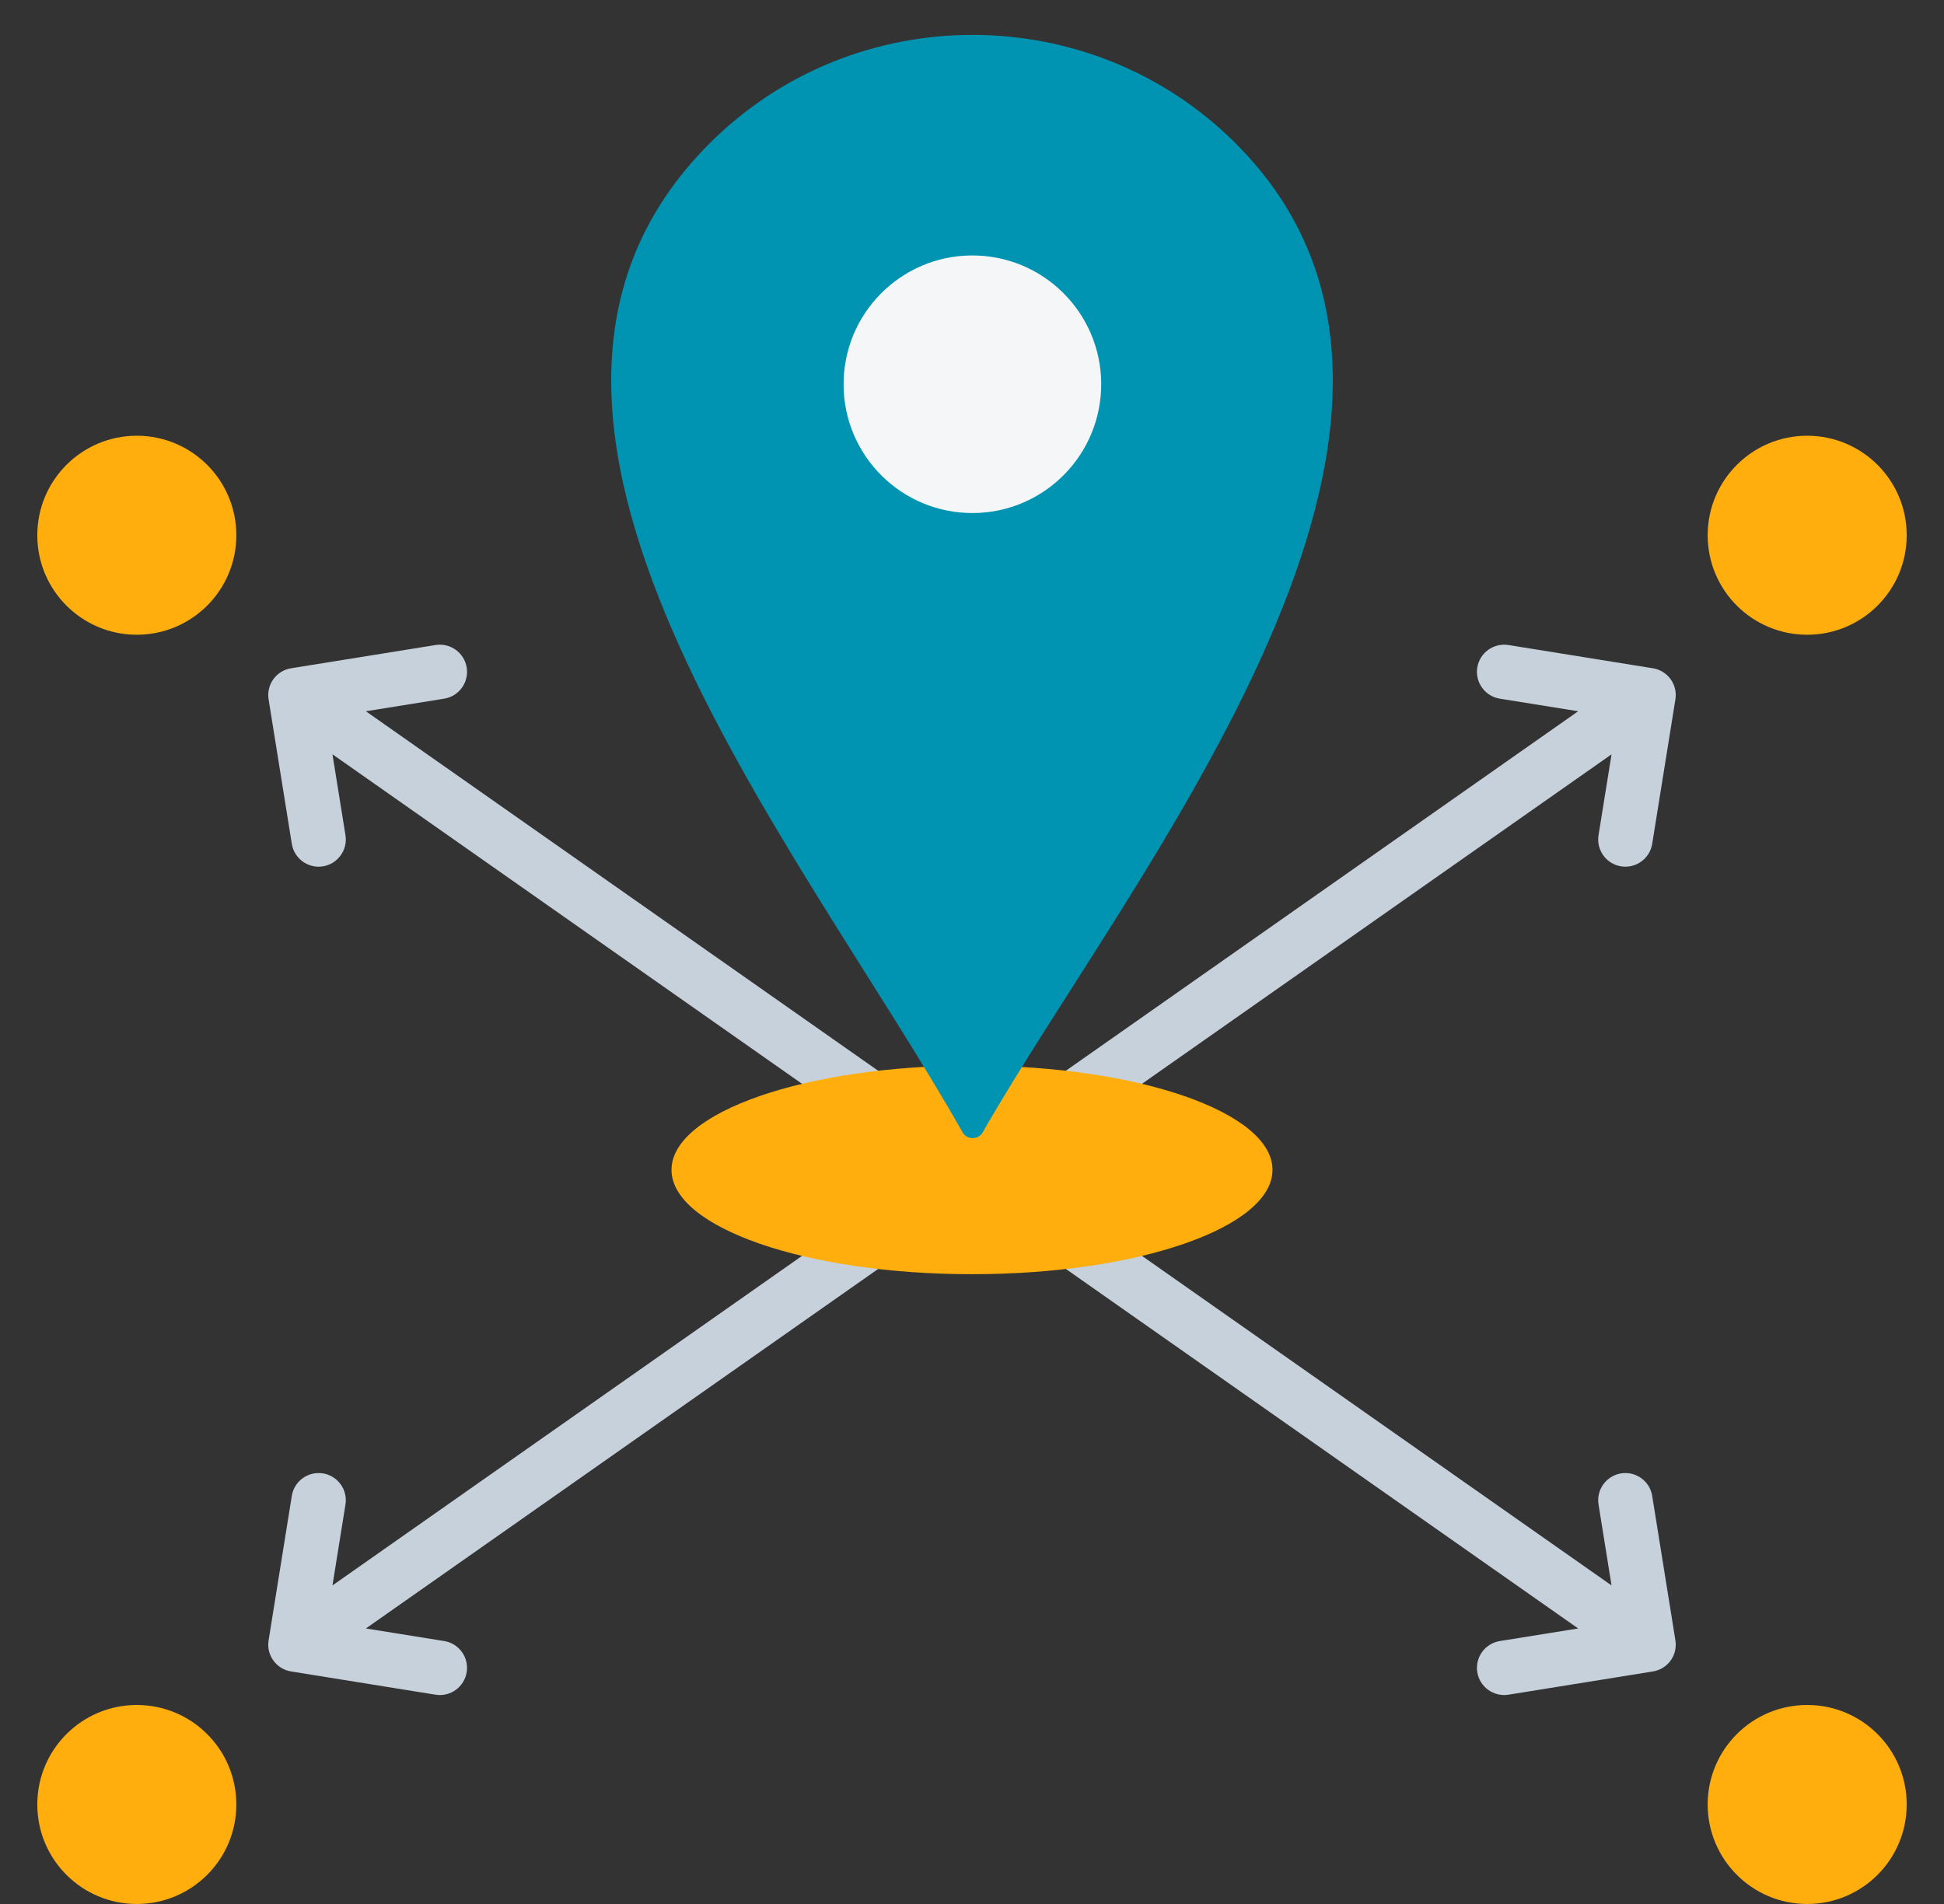 <svg width="49" height="48" viewBox="0 0 49 48" fill="none" xmlns="http://www.w3.org/2000/svg">
<rect x="0" y="0" width="49" height="48" fill="#333333" stroke="none"/>
<path fill-rule="evenodd" clip-rule="evenodd" d="M45.552 10.985C46.937 10.985 48.06 12.108 48.06 13.494C48.06 14.879 46.937 16.002 45.552 16.002C44.166 16.002 43.043 14.879 43.043 13.494C43.044 12.108 44.166 10.985 45.552 10.985ZM3.448 10.985C2.063 10.985 0.94 12.108 0.94 13.494C0.94 14.879 2.063 16.002 3.448 16.002C4.834 16.002 5.957 14.879 5.957 13.494C5.957 12.108 4.834 10.985 3.448 10.985ZM3.448 48C2.063 48 0.94 46.877 0.94 45.492C0.94 44.106 2.063 42.983 3.448 42.983C4.834 42.983 5.957 44.106 5.957 45.492C5.957 46.877 4.834 48 3.448 48ZM45.552 48C46.937 48 48.06 46.877 48.06 45.492C48.06 44.106 46.937 42.983 45.552 42.983C44.166 42.983 43.043 44.106 43.043 45.492C43.044 46.877 44.166 48 45.552 48Z" fill="#FFAE0D"/>
<path fill-rule="evenodd" clip-rule="evenodd" d="M25.694 29.492L40.62 39.969L40.292 37.928C40.233 37.555 40.488 37.204 40.861 37.144C41.235 37.085 41.586 37.34 41.645 37.713L42.23 41.355C42.29 41.728 42.035 42.079 41.661 42.138L38.02 42.724C37.647 42.783 37.296 42.528 37.236 42.155C37.177 41.781 37.432 41.43 37.806 41.371L39.779 41.054L24.5 30.33L9.222 41.054L11.195 41.371C11.568 41.43 11.823 41.781 11.764 42.155C11.704 42.528 11.353 42.783 10.98 42.724L7.339 42.138C6.965 42.079 6.71 41.728 6.77 41.355L7.355 37.713C7.414 37.34 7.765 37.085 8.139 37.144C8.512 37.204 8.767 37.555 8.708 37.928L8.38 39.969L23.306 29.492L8.38 19.016L8.708 21.057C8.767 21.43 8.512 21.781 8.139 21.841C7.765 21.9 7.414 21.645 7.355 21.272L6.77 17.63C6.71 17.257 6.965 16.906 7.339 16.847L10.98 16.261C11.353 16.202 11.704 16.457 11.764 16.83C11.823 17.204 11.568 17.555 11.195 17.614L9.222 17.931L24.5 28.654L39.779 17.931L37.806 17.614C37.432 17.555 37.177 17.204 37.236 16.83C37.296 16.457 37.647 16.202 38.02 16.261L41.661 16.847C42.035 16.906 42.29 17.257 42.23 17.631L41.645 21.272C41.586 21.645 41.235 21.9 40.861 21.841C40.488 21.782 40.233 21.431 40.292 21.057L40.62 19.017L25.694 29.492Z" fill="#C6D1DB"/>
<path d="M24.5 32.123C28.683 32.123 32.074 30.945 32.074 29.492C32.074 28.04 28.683 26.863 24.5 26.863C20.317 26.863 16.926 28.04 16.926 29.492C16.926 30.945 20.317 32.123 24.5 32.123Z" fill="#FFAE0D"/>
<path fill-rule="evenodd" clip-rule="evenodd" d="M24.26 28.542C20.105 21.191 11.038 10.462 17.886 3.615C21.532 -0.032 27.499 -0.032 31.146 3.615C38.056 10.524 28.53 21.956 24.772 28.543C24.718 28.638 24.625 28.692 24.516 28.692C24.407 28.692 24.314 28.637 24.26 28.542Z" fill="#0094B2"/>
<path d="M27.754 9.823C27.829 8.032 26.438 6.518 24.646 6.443C22.855 6.367 21.341 7.759 21.266 9.551C21.19 11.342 22.582 12.856 24.373 12.931C26.165 13.007 27.678 11.615 27.754 9.823Z" fill="#F4F6F8"/>
</svg>
